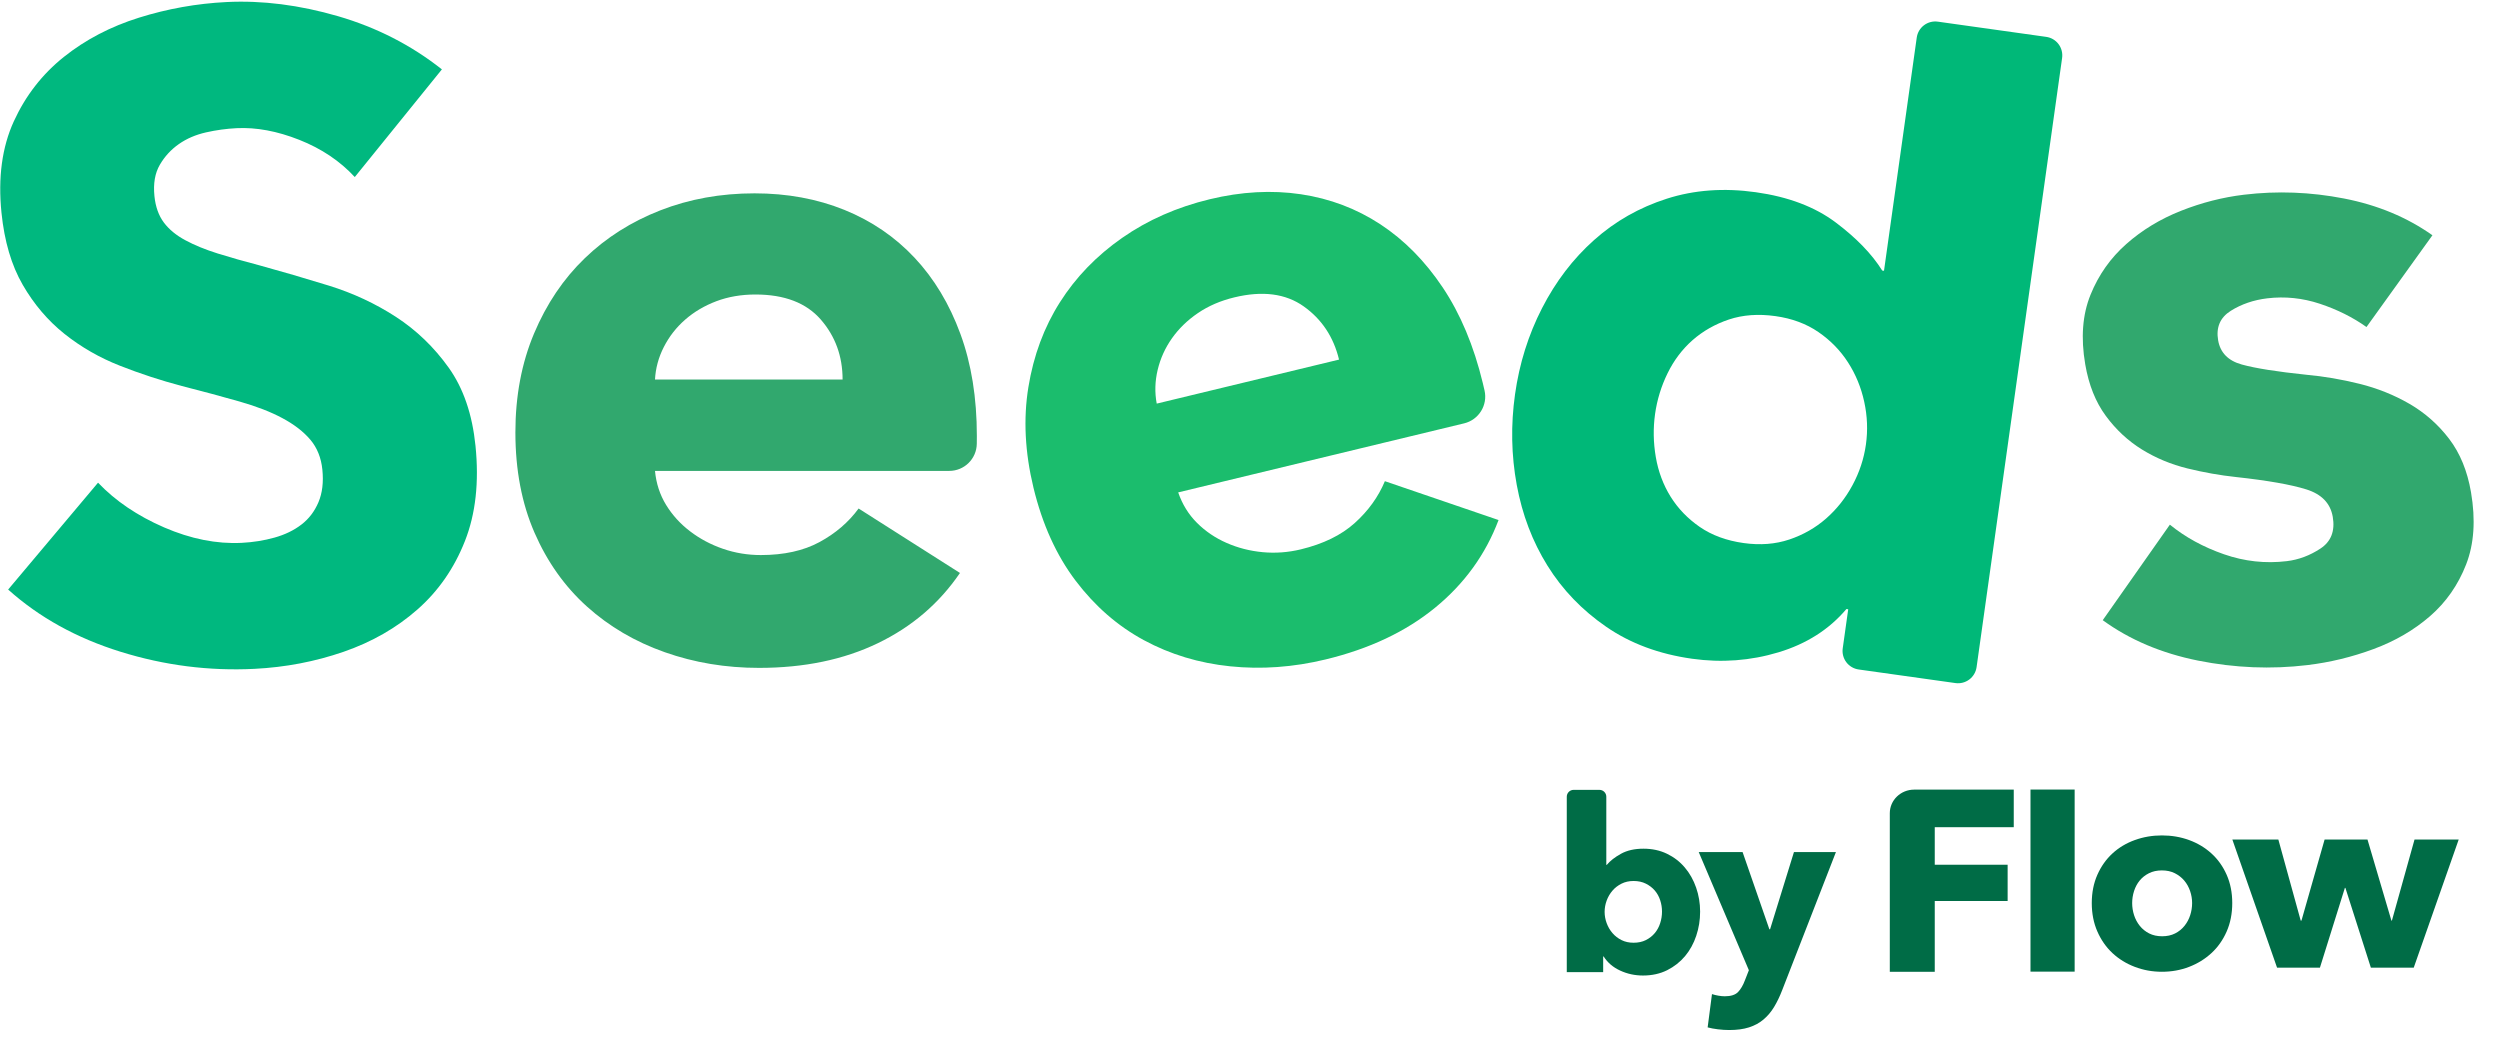 <?xml version="1.0" encoding="UTF-8" standalone="no"?>
<!DOCTYPE svg PUBLIC "-//W3C//DTD SVG 1.1//EN" "http://www.w3.org/Graphics/SVG/1.1/DTD/svg11.dtd">
<svg width="100%" height="100%" viewBox="0 0 43 18" version="1.1" xmlns="http://www.w3.org/2000/svg" xmlns:xlink="http://www.w3.org/1999/xlink" xml:space="preserve" xmlns:serif="http://www.serif.com/" style="fill-rule:evenodd;clip-rule:evenodd;stroke-linejoin:round;stroke-miterlimit:2;">
    <g transform="matrix(0.5,0,0,0.5,-14.723,-45.835)">
        <g>
            <g transform="matrix(0.305,0,0,0.295,90.729,110.735)">
                <g>
                    <path d="M17.287,31.831L17.287,36.211L25.507,36.211L25.507,40.441L17.287,40.441L17.287,48.691L12.217,48.691L12.217,30.201C12.217,28.682 13.448,27.451 14.967,27.451C19.039,27.451 26.197,27.451 26.197,27.451L26.197,31.831L17.287,31.831Z" style="fill:rgb(0,108,70);fill-rule:nonzero;"/>
                    <g transform="matrix(1,0,0,0.946,-1.202,2.614)">
                        <rect x="29.287" y="26.246" width="4.98" height="22.445" style="fill:rgb(0,108,70);fill-rule:nonzero;"/>
                    </g>
                    <g transform="matrix(0.955,0,0,1,-0.736,-0.48)">
                        <path d="M54.007,41.161C54.007,42.381 53.787,43.486 53.347,44.476C52.907,45.466 52.307,46.306 51.547,46.996C50.787,47.686 49.907,48.221 48.907,48.601C47.907,48.981 46.837,49.171 45.697,49.171C44.577,49.171 43.512,48.981 42.502,48.601C41.492,48.221 40.612,47.686 39.862,46.996C39.112,46.306 38.517,45.466 38.077,44.476C37.637,43.486 37.417,42.381 37.417,41.161C37.417,39.941 37.637,38.841 38.077,37.861C38.517,36.881 39.112,36.051 39.862,35.371C40.612,34.691 41.492,34.171 42.502,33.811C43.512,33.451 44.577,33.271 45.697,33.271C46.837,33.271 47.907,33.451 48.907,33.811C49.907,34.171 50.787,34.691 51.547,35.371C52.307,36.051 52.907,36.881 53.347,37.861C53.787,38.841 54.007,39.941 54.007,41.161ZM49.267,41.161C49.267,40.681 49.187,40.211 49.027,39.751C48.867,39.291 48.637,38.886 48.337,38.536C48.037,38.186 47.667,37.901 47.227,37.681C46.787,37.461 46.277,37.351 45.697,37.351C45.117,37.351 44.607,37.461 44.167,37.681C43.727,37.901 43.362,38.186 43.072,38.536C42.782,38.886 42.562,39.291 42.412,39.751C42.262,40.211 42.187,40.681 42.187,41.161C42.187,41.641 42.262,42.111 42.412,42.571C42.562,43.031 42.787,43.446 43.087,43.816C43.387,44.186 43.757,44.481 44.197,44.701C44.637,44.921 45.147,45.031 45.727,45.031C46.307,45.031 46.817,44.921 47.257,44.701C47.697,44.481 48.067,44.186 48.367,43.816C48.667,43.446 48.892,43.031 49.042,42.571C49.192,42.111 49.267,41.641 49.267,41.161Z" style="fill:rgb(0,108,70);fill-rule:nonzero;"/>
                    </g>
                    <g transform="matrix(0.977,0,0,1,-3.085,-0.48)">
                        <path d="M76.147,48.691L71.197,48.691L68.257,39.391L68.197,39.391L65.317,48.691L60.367,48.691L55.207,33.751L60.517,33.751L63.097,43.201L63.187,43.201L65.857,33.751L70.807,33.751L73.567,43.201L73.627,43.201L76.237,33.751L81.337,33.751L76.147,48.691Z" style="fill:rgb(0,108,70);fill-rule:nonzero;"/>
                    </g>
                </g>
            </g>
            <g transform="matrix(1,0,0,1,-11.924,1.251)">
                <g transform="matrix(0.999,-0.05,0.101,0.998,-8.747,2.194)">
                    <path d="M52.563,97.138C52.112,96.563 51.521,96.106 50.792,95.767C50.063,95.428 49.36,95.259 48.682,95.259C48.333,95.259 47.979,95.289 47.62,95.351C47.26,95.413 46.937,95.531 46.65,95.705C46.362,95.88 46.121,96.106 45.926,96.383C45.731,96.66 45.633,97.014 45.633,97.446C45.633,97.815 45.71,98.123 45.864,98.37C46.018,98.616 46.244,98.832 46.542,99.016C46.839,99.201 47.194,99.371 47.604,99.525C48.015,99.679 48.477,99.838 48.99,100.002C49.73,100.249 50.5,100.521 51.301,100.818C52.101,101.116 52.83,101.511 53.488,102.004C54.145,102.497 54.689,103.108 55.12,103.837C55.551,104.566 55.767,105.475 55.767,106.563C55.767,107.815 55.536,108.899 55.074,109.812C54.612,110.726 53.991,111.481 53.21,112.076C52.43,112.672 51.537,113.113 50.531,113.401C49.524,113.688 48.487,113.832 47.42,113.832C45.859,113.832 44.35,113.56 42.892,113.016C41.434,112.472 40.222,111.696 39.257,110.69L42.707,107.179C43.241,107.836 43.944,108.385 44.817,108.827C45.69,109.268 46.557,109.489 47.42,109.489C47.81,109.489 48.19,109.448 48.559,109.366C48.929,109.284 49.252,109.15 49.529,108.965C49.807,108.781 50.027,108.534 50.192,108.226C50.356,107.918 50.438,107.549 50.438,107.117C50.438,106.707 50.335,106.358 50.13,106.07C49.925,105.783 49.632,105.521 49.252,105.285C48.872,105.048 48.4,104.833 47.835,104.638C47.271,104.443 46.629,104.232 45.91,104.006C45.212,103.78 44.529,103.514 43.862,103.205C43.195,102.897 42.599,102.502 42.075,102.02C41.552,101.537 41.131,100.952 40.813,100.264C40.494,99.576 40.335,98.739 40.335,97.754C40.335,96.542 40.582,95.505 41.074,94.643C41.567,93.78 42.214,93.072 43.015,92.517C43.816,91.963 44.719,91.557 45.725,91.301C46.732,91.044 47.748,90.916 48.775,90.916C50.007,90.916 51.265,91.142 52.548,91.593C53.831,92.045 54.956,92.712 55.921,93.595L52.563,97.138Z" style="fill:rgb(0,184,127);fill-rule:nonzero;"/>
                </g>
                <g transform="matrix(0.993,0,0,1,1.307,-0.376)">
                    <path d="M69.535,103.852C69.535,103.051 69.284,102.364 68.781,101.789C68.277,101.214 67.523,100.926 66.517,100.926C66.024,100.926 65.572,101.003 65.161,101.157C64.751,101.311 64.391,101.522 64.083,101.789C63.775,102.056 63.529,102.369 63.344,102.728C63.159,103.087 63.057,103.462 63.036,103.852L69.535,103.852ZM74.186,105.793C74.186,105.847 74.186,105.944 74.184,106.06C74.177,106.578 73.752,106.994 73.23,106.994C70.56,106.994 63.036,106.994 63.036,106.994C63.077,107.425 63.205,107.815 63.421,108.165C63.637,108.514 63.914,108.817 64.253,109.073C64.592,109.33 64.971,109.53 65.392,109.674C65.813,109.818 66.25,109.889 66.701,109.889C67.502,109.889 68.18,109.741 68.734,109.443C69.289,109.145 69.741,108.76 70.09,108.288L73.601,110.505C72.882,111.553 71.933,112.359 70.752,112.923C69.571,113.488 68.2,113.77 66.64,113.77C65.49,113.77 64.402,113.591 63.375,113.231C62.348,112.872 61.45,112.348 60.68,111.661C59.91,110.973 59.304,110.126 58.862,109.119C58.421,108.113 58.2,106.963 58.2,105.67C58.2,104.417 58.416,103.282 58.847,102.266C59.278,101.25 59.863,100.387 60.603,99.679C61.342,98.97 62.215,98.421 63.221,98.031C64.227,97.641 65.315,97.446 66.486,97.446C67.615,97.446 68.652,97.636 69.597,98.015C70.541,98.395 71.352,98.945 72.03,99.663C72.708,100.382 73.237,101.255 73.616,102.281C73.996,103.308 74.186,104.479 74.186,105.793Z" style="fill:rgb(49,168,110);fill-rule:nonzero;"/>
                </g>
                <g transform="matrix(0.965,-0.233,0.235,0.972,-21.789,22.324)">
                    <path d="M87.893,103.852C87.893,103.051 87.641,102.364 87.138,101.789C86.635,101.214 85.881,100.926 84.874,100.926C84.382,100.926 83.93,101.003 83.519,101.157C83.108,101.311 82.749,101.522 82.441,101.789C82.133,102.056 81.887,102.369 81.702,102.728C81.517,103.087 81.414,103.462 81.394,103.852L87.893,103.852ZM92.544,105.793C92.544,105.847 92.543,105.944 92.542,106.06C92.535,106.578 92.109,106.994 91.588,106.994C88.918,106.994 81.394,106.994 81.394,106.994C81.435,107.425 81.563,107.815 81.779,108.165C81.994,108.514 82.272,108.817 82.611,109.073C82.949,109.33 83.329,109.53 83.75,109.674C84.171,109.818 84.607,109.889 85.059,109.889C85.86,109.889 86.538,109.741 87.092,109.443C87.647,109.145 88.098,108.76 88.447,108.288L91.959,110.505C91.24,111.553 90.29,112.359 89.11,112.923C87.929,113.488 86.558,113.77 84.998,113.77C83.848,113.77 82.759,113.591 81.733,113.231C80.706,112.872 79.808,112.348 79.038,111.661C78.267,110.973 77.662,110.126 77.22,109.119C76.779,108.113 76.558,106.963 76.558,105.67C76.558,104.417 76.774,103.282 77.205,102.266C77.636,101.25 78.221,100.387 78.961,99.679C79.7,98.97 80.572,98.421 81.579,98.031C82.585,97.641 83.673,97.446 84.844,97.446C85.973,97.446 87.01,97.636 87.955,98.015C88.899,98.395 89.71,98.945 90.388,99.663C91.066,100.382 91.594,101.255 91.974,102.281C92.354,103.308 92.544,104.479 92.544,105.793Z" style="fill:rgb(27,189,109);fill-rule:nonzero;"/>
                </g>
                <g transform="matrix(0.99,0.139,-0.139,0.99,14.191,-13.7)">
                    <path d="M107.941,113.278C107.771,113.278 107.607,113.21 107.486,113.089C107.366,112.969 107.298,112.805 107.298,112.634C107.298,112.049 107.298,111.276 107.298,111.276L107.236,111.276C106.744,112.056 106.04,112.656 105.127,113.077C104.213,113.498 103.243,113.709 102.216,113.709C101.066,113.709 100.039,113.483 99.136,113.031C98.232,112.579 97.467,111.979 96.841,111.229C96.215,110.48 95.737,109.612 95.409,108.627C95.08,107.641 94.916,106.614 94.916,105.546C94.916,104.479 95.085,103.457 95.424,102.482C95.763,101.506 96.245,100.649 96.872,99.91C97.498,99.17 98.258,98.585 99.151,98.154C100.044,97.723 101.045,97.507 102.154,97.507C103.284,97.507 104.238,97.723 105.019,98.154C105.799,98.585 106.405,99.058 106.836,99.571L106.898,99.571L106.898,91.467C106.898,91.112 107.186,90.824 107.541,90.824C108.51,90.824 110.336,90.824 111.306,90.824C111.477,90.824 111.64,90.891 111.761,91.012C111.881,91.133 111.949,91.296 111.949,91.467C111.949,94.725 111.949,109.377 111.949,112.634C111.949,112.805 111.881,112.969 111.761,113.089C111.64,113.21 111.477,113.278 111.306,113.278C110.419,113.278 108.828,113.278 107.941,113.278ZM107.113,105.577C107.113,105.084 107.026,104.602 106.851,104.13C106.677,103.657 106.43,103.236 106.112,102.867C105.794,102.497 105.409,102.199 104.957,101.973C104.505,101.748 103.992,101.635 103.417,101.635C102.822,101.635 102.298,101.748 101.846,101.973C101.394,102.199 101.015,102.492 100.706,102.851C100.398,103.211 100.167,103.626 100.013,104.099C99.859,104.571 99.782,105.054 99.782,105.546C99.782,106.039 99.859,106.527 100.013,107.01C100.167,107.492 100.398,107.918 100.706,108.288C101.015,108.657 101.394,108.955 101.846,109.181C102.298,109.407 102.822,109.52 103.417,109.52C103.992,109.52 104.505,109.407 104.957,109.181C105.409,108.955 105.794,108.657 106.112,108.288C106.43,107.918 106.677,107.497 106.851,107.025C107.026,106.553 107.113,106.07 107.113,105.577Z" style="fill:rgb(0,184,120);fill-rule:nonzero;"/>
                </g>
                <g transform="matrix(0.993,-0.119,0.169,0.987,-18.643,15.407)">
                    <path d="M124.978,102.466C124.568,102.076 124.085,101.748 123.531,101.481C122.976,101.214 122.391,101.08 121.775,101.08C121.303,101.08 120.866,101.173 120.466,101.357C120.065,101.542 119.865,101.86 119.865,102.312C119.865,102.743 120.086,103.051 120.527,103.236C120.969,103.421 121.682,103.626 122.668,103.852C123.243,103.976 123.823,104.15 124.408,104.376C124.994,104.602 125.522,104.9 125.995,105.269C126.467,105.639 126.847,106.091 127.134,106.624C127.422,107.158 127.566,107.795 127.566,108.534C127.566,109.499 127.37,110.316 126.98,110.983C126.59,111.65 126.082,112.189 125.456,112.6C124.829,113.011 124.126,113.308 123.346,113.493C122.565,113.678 121.785,113.77 121.005,113.77C119.752,113.77 118.525,113.57 117.324,113.17C116.123,112.769 115.122,112.179 114.321,111.399L117.155,108.411C117.606,108.904 118.161,109.314 118.818,109.643C119.475,109.972 120.173,110.136 120.912,110.136C121.323,110.136 121.729,110.038 122.129,109.843C122.529,109.648 122.73,109.304 122.73,108.811C122.73,108.339 122.483,107.99 121.99,107.764C121.498,107.538 120.728,107.302 119.68,107.056C119.146,106.932 118.613,106.768 118.079,106.563C117.545,106.358 117.067,106.08 116.646,105.731C116.225,105.382 115.881,104.951 115.615,104.438C115.348,103.924 115.214,103.308 115.214,102.589C115.214,101.665 115.409,100.88 115.799,100.233C116.189,99.586 116.693,99.058 117.309,98.647C117.925,98.236 118.607,97.933 119.357,97.738C120.106,97.543 120.851,97.446 121.59,97.446C122.74,97.446 123.864,97.625 124.963,97.985C126.061,98.344 126.991,98.883 127.75,99.602L124.978,102.466Z" style="fill:rgb(49,168,110);fill-rule:nonzero;"/>
                </g>
            </g>
            <g transform="matrix(1,0,0,1,-12.446,0)">
                <g transform="matrix(1,0,0,1,0.788,0)">
                    <path d="M99.588,123.03C99.588,123.318 99.544,123.594 99.455,123.86C99.367,124.125 99.238,124.359 99.07,124.561C98.901,124.762 98.695,124.924 98.452,125.046C98.208,125.167 97.932,125.228 97.622,125.228C97.346,125.228 97.084,125.172 96.838,125.058C96.592,124.945 96.403,124.783 96.27,124.573L96.253,124.573L96.253,125.112L95.001,125.112L95.001,119.077C95.001,118.947 95.107,118.841 95.237,118.841C95.486,118.841 95.876,118.841 96.125,118.841C96.255,118.841 96.361,118.947 96.361,119.077C96.361,119.715 96.361,121.421 96.361,121.421L96.378,121.421C96.494,121.282 96.657,121.155 96.867,121.039C97.077,120.923 97.335,120.865 97.639,120.865C97.937,120.865 98.207,120.923 98.447,121.039C98.688,121.155 98.893,121.313 99.061,121.512C99.23,121.711 99.36,121.942 99.451,122.205C99.542,122.467 99.588,122.742 99.588,123.03ZM98.277,123.03C98.277,122.897 98.257,122.767 98.215,122.64C98.174,122.513 98.112,122.401 98.029,122.304C97.946,122.207 97.843,122.129 97.722,122.068C97.6,122.007 97.459,121.976 97.299,121.976C97.144,121.976 97.005,122.007 96.884,122.068C96.762,122.129 96.658,122.209 96.573,122.308C96.487,122.408 96.421,122.521 96.374,122.648C96.327,122.776 96.303,122.906 96.303,123.038C96.303,123.171 96.327,123.301 96.374,123.428C96.421,123.555 96.487,123.669 96.573,123.768C96.658,123.868 96.762,123.948 96.884,124.009C97.005,124.07 97.144,124.1 97.299,124.1C97.459,124.1 97.6,124.07 97.722,124.009C97.843,123.948 97.946,123.868 98.029,123.768C98.112,123.669 98.174,123.554 98.215,123.424C98.257,123.294 98.277,123.163 98.277,123.03Z" style="fill:rgb(0,108,70);fill-rule:nonzero;"/>
                </g>
                <g transform="matrix(1,0,0,1,0.416,0)">
                    <path d="M102.782,125.734C102.699,125.95 102.606,126.142 102.504,126.311C102.402,126.48 102.28,126.623 102.139,126.742C101.998,126.861 101.832,126.951 101.641,127.012C101.45,127.073 101.225,127.103 100.965,127.103C100.838,127.103 100.707,127.095 100.571,127.078C100.436,127.062 100.318,127.039 100.219,127.012L100.368,125.867C100.434,125.889 100.508,125.907 100.588,125.921C100.668,125.935 100.741,125.942 100.808,125.942C101.018,125.942 101.17,125.893 101.264,125.797C101.358,125.7 101.438,125.563 101.504,125.386L101.637,125.046L99.912,120.981L101.421,120.981L102.342,123.636L102.367,123.636L103.188,120.981L104.632,120.981L102.782,125.734Z" style="fill:rgb(0,108,70);fill-rule:nonzero;"/>
                </g>
            </g>
        </g>
    </g>
</svg>
